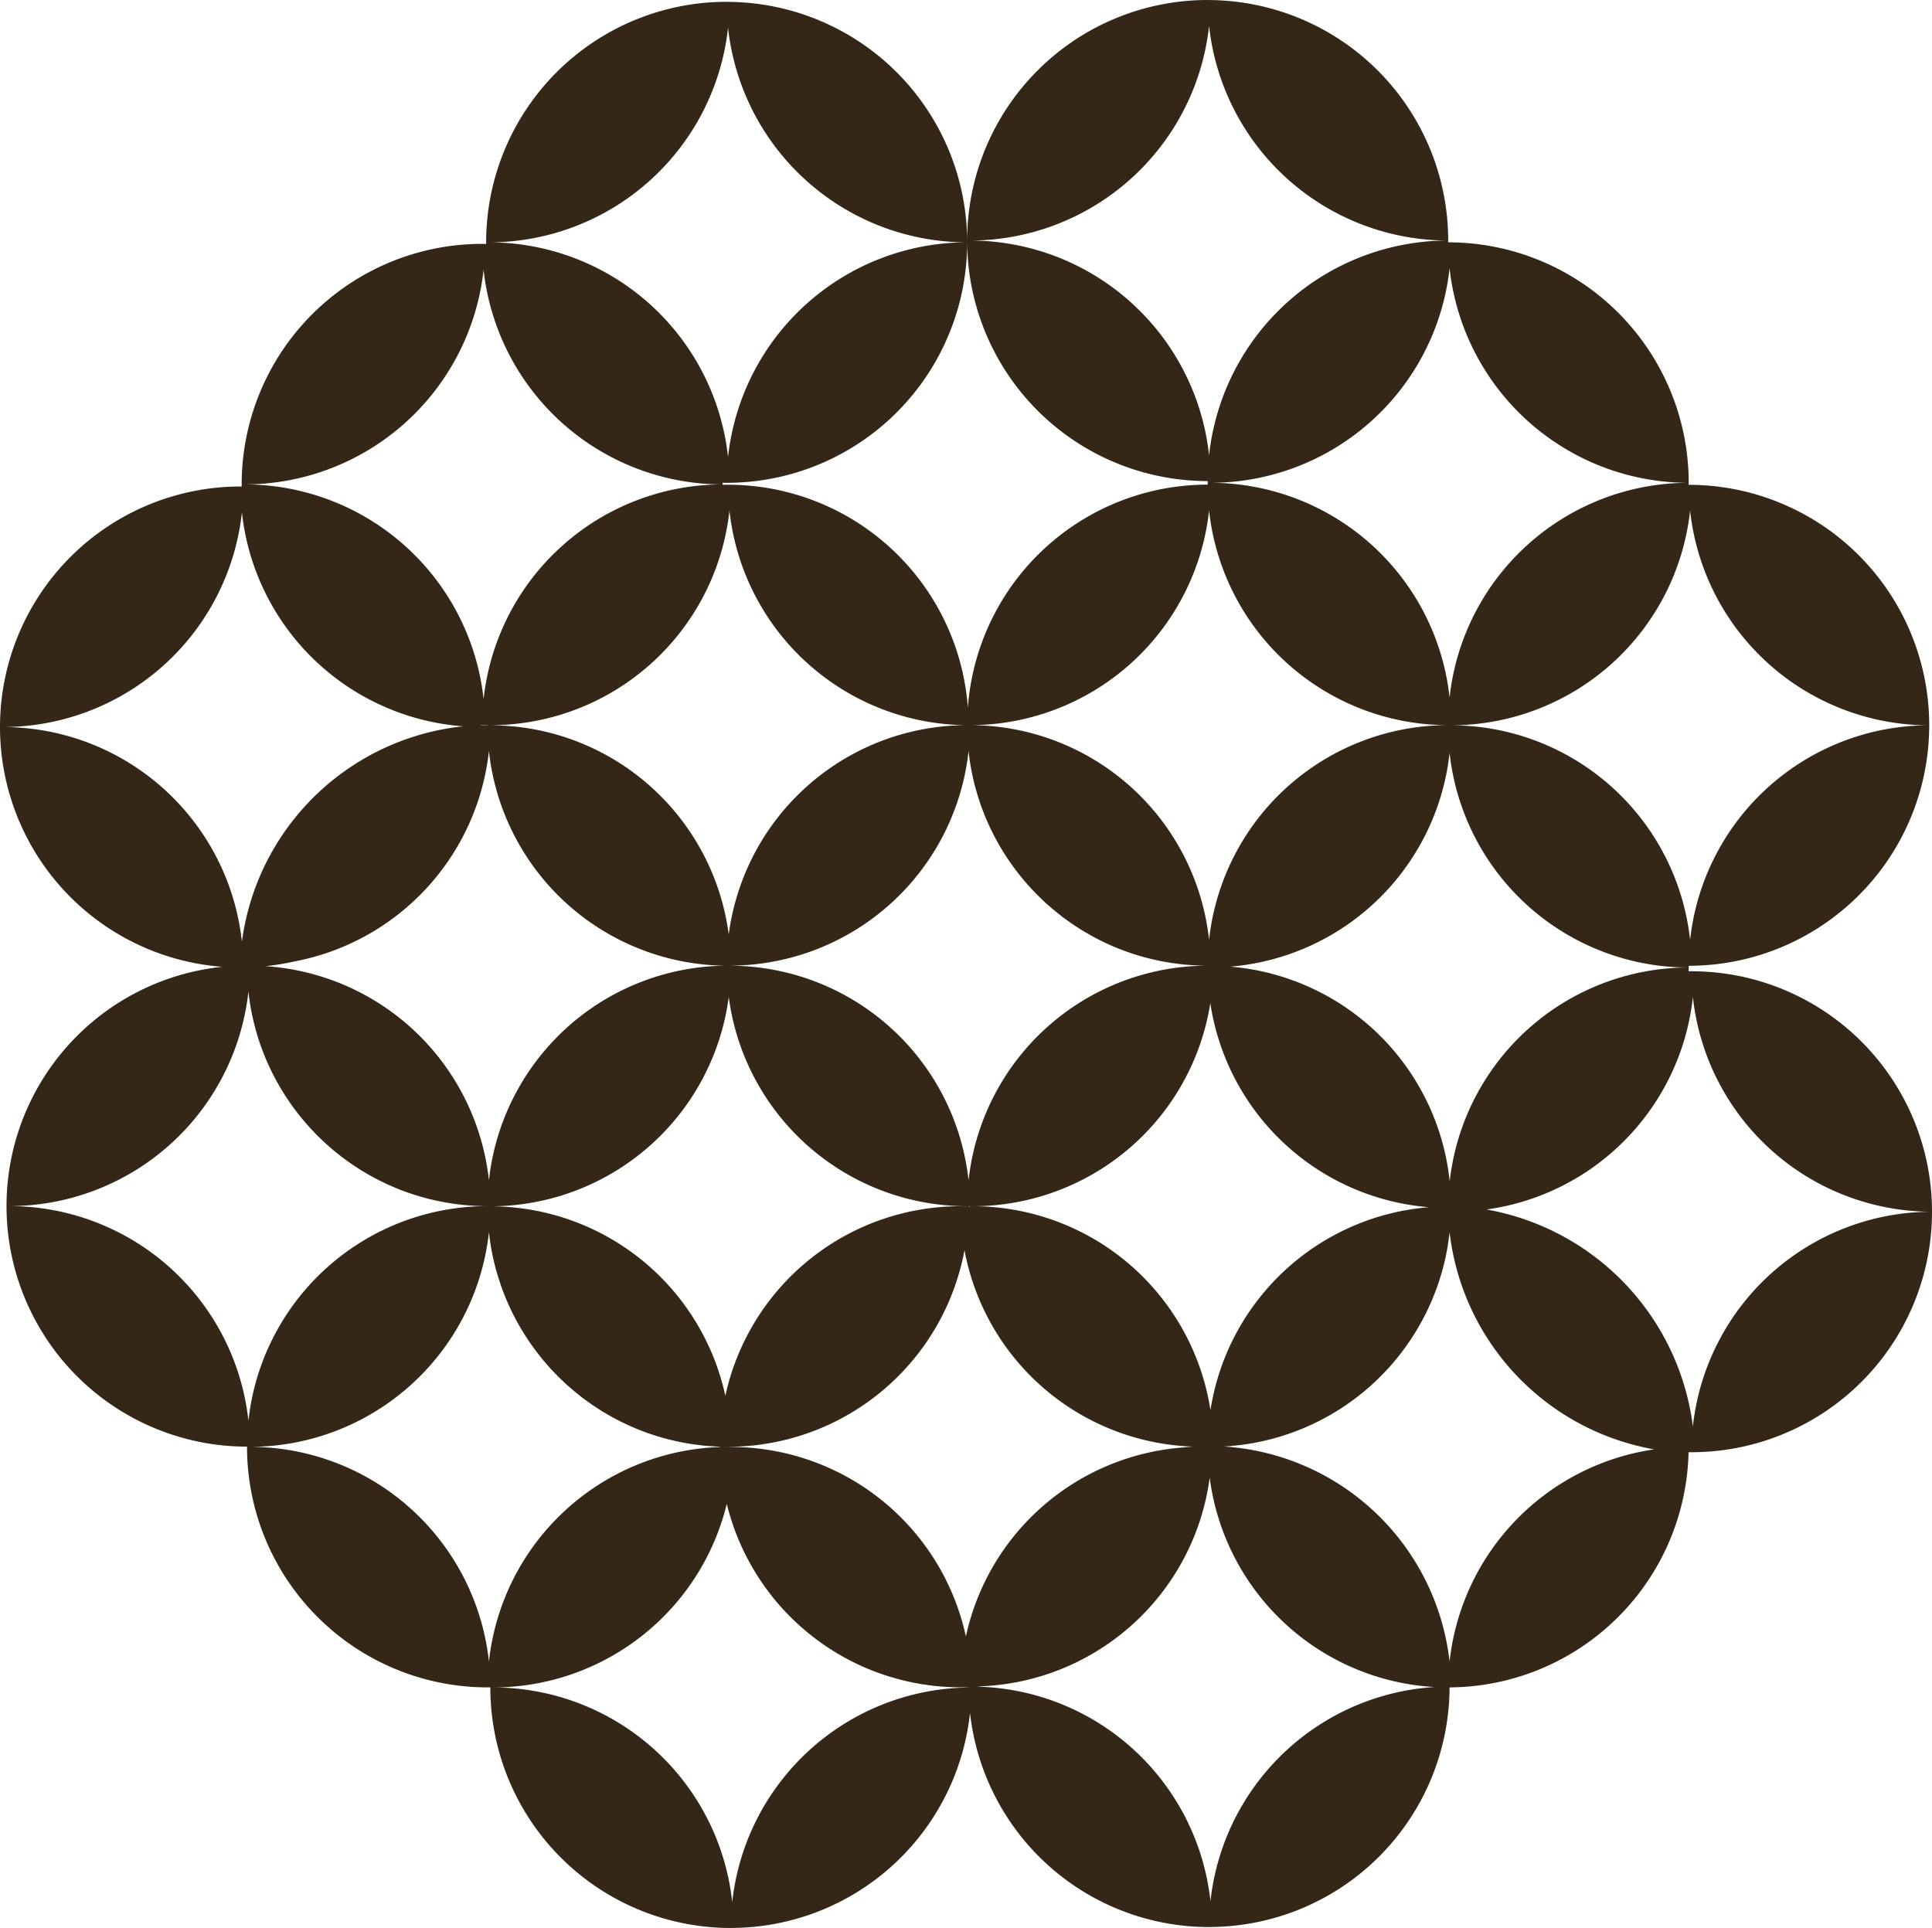 <svg id="Karma" xmlns="http://www.w3.org/2000/svg" viewBox="0 0 928.689 926.823"><defs><style>.cls-1{fill:#342717;}</style></defs><title>SOLSECUENCIA Karma</title><path class="cls-1" d="M1063.409,919.728a121.345,121.345,0,0,0-99.182-104.3,115.66,115.66,0,0,0,99.182-102.14,115.625,115.625,0,0,0,114.939,103.22,115.604,115.604,0,0,0-114.268-115.597c-.449-.005-.892-.034-1.343-.034-.466,0-.924.03-1.388.035.009-.605.045-1.203.045-1.81A115.62,115.62,0,0,0,946.51,801.903,115.609,115.609,0,0,0,841.099,698.685,115.63,115.63,0,0,0,946.455,595.882a115.625,115.625,0,0,0,114.939,103.22c0-.269-.018-.534-.02-.803l.02,0c.45,0,.893-.029,1.343-.034a115.604,115.604,0,0,0,114.268-115.597,115.625,115.625,0,0,0-114.939,103.22,115.625,115.625,0,0,0-114.939-103.22,115.625,115.625,0,0,0,114.939-103.22,115.625,115.625,0,0,0,114.939,103.22,115.604,115.604,0,0,0-114.268-115.597c-.449-.005-.892-.034-1.343-.034l-.024,0c.003-.314.024-.624.024-.939a115.625,115.625,0,0,0-114.939,103.22,115.625,115.625,0,0,0-114.939-103.22,115.625,115.625,0,0,0,114.939-103.22,115.625,115.625,0,0,0,114.939,103.22A115.604,115.604,0,0,0,947.126,350.502c-.449-.005-.892-.034-1.343-.034l-.021.001c.002-.28.021-.557.021-.838a115.625,115.625,0,0,0-114.939,103.22,115.625,115.625,0,0,0-114.939-103.22,115.625,115.625,0,0,0,114.939-103.22,115.625,115.625,0,0,0,114.939,103.22A115.604,115.604,0,0,0,831.515,234.034c-.449-.005-.892-.034-1.343-.034a115.621,115.621,0,0,0-115.61,115.597l-.001.034.001.034a115.621,115.621,0,0,0,115.61,115.597l.021-.001c-.002.269-.02.534-.02.803l-.001.034.001.034c0,.281.019.557.021.837l-.022-.001A115.602,115.602,0,0,0,714.896,574.23,115.589,115.589,0,0,0,600.965,467.037c-.449-.005-.892-.034-1.343-.034-.865,0-1.718.046-2.578.065,0-.067.005-.134.005-.201A115.625,115.625,0,0,0,482.11,570.087a115.625,115.625,0,0,0-114.939-103.22,115.625,115.625,0,0,0,114.939-103.22,115.625,115.625,0,0,0,114.939,103.22c0-.263-.018-.521-.02-.783.642.01,1.276.049,1.921.049.45,0,.893-.029,1.343-.034A115.604,115.604,0,0,0,714.561,350.502a115.625,115.625,0,0,0-114.939,103.22,115.625,115.625,0,0,0-114.939-103.22,115.625,115.625,0,0,0,114.939-103.22,115.625,115.625,0,0,0,114.939,103.22A115.604,115.604,0,0,0,600.293,234.905c-.449-.005-.892-.034-1.343-.034A115.621,115.621,0,0,0,483.34,350.467l-.001.034.001.034c0,.253.018.502.019.755-.194-.003-.384-.019-.578-.021-.449-.005-.892-.034-1.343-.034a115.621,115.621,0,0,0-115.61,115.597l-.001.034.001.034c0,.331.022.657.025.988-.194-.006-.388-.015-.584-.015a115.62,115.62,0,0,0-115.61,115.597l-.001.034.001.034A115.606,115.606,0,0,0,356.5,698.771,115.637,115.637,0,0,0,252.791,813.76l-.001.034.001.034a115.621,115.621,0,0,0,115.61,115.597h.002c0,.023-.002.045-.002.068l-.001.034.001.034a115.621,115.621,0,0,0,115.61,115.597c.45,0,.893-.029,1.343-.034h.002l-.001.034-.001.034.001.034a115.621,115.621,0,0,0,115.61,115.597c.45,0,.893-.029,1.343-.034a115.615,115.615,0,0,0,113.624-103.416,115.623,115.623,0,0,0,114.912,103.005c.45,0,.893-.029,1.343-.034a115.598,115.598,0,0,0,114.257-115.168c.227-.008.454-.014.682-.017A115.581,115.581,0,0,0,1061.33,932.103c.47.006.935.036,1.407.036.45,0,.893-.029,1.343-.034A115.604,115.604,0,0,0,1178.348,816.508,115.625,115.625,0,0,0,1063.409,919.728Zm-463.787,9.826.001-.027c-.189,0-.376.012-.565.013-.67-.011-1.334-.048-2.007-.048.189,0,.376-.012.565-.013.67.011,1.334.047,2.007.047h0c.45,0,.893-.029,1.343-.034A115.62,115.62,0,0,0,713.284,834.97a115.608,115.608,0,0,0,109.817,94.433q-2.755.182-5.474.488a115.641,115.641,0,0,0-103.681,90.785,115.633,115.633,0,0,0-111.637-91.081c-.449-.005-.892-.034-1.343-.034-.167,0-.331.012-.498.013C600.186,929.566,599.903,929.56,599.621,929.554ZM713.675,813.933c-.34-.007-.674-.033-1.015-.037-.449-.005-.892-.034-1.343-.034a115.641,115.641,0,0,0-112.992,91.158,115.627,115.627,0,0,0-112.97-91.124A115.607,115.607,0,0,0,599.956,713.266,115.617,115.617,0,0,0,709.1,813.724c2.032.106,4.075.172,6.134.172,0-.017-.001-.034-.001-.051.224-.008.447-.014.672-.017h.001l-.001.034.001.034c0,.04.003.079.003.118q-.338-.013-.677-.025c0-.031.002-.062.002-.094C714.711,813.896,714.196,813.926,713.675,813.933Zm117.836,97.978a115.63,115.63,0,0,0-114.264-98.049,115.632,115.632,0,0,0,114.198-97.62,115.634,115.634,0,0,0,105.09,98.09A115.644,115.644,0,0,0,831.511,911.911Zm-1.318-213.647-.022.001.001-.034a115.625,115.625,0,0,0-114.939,103.22A115.621,115.621,0,0,0,600.64,698.24c.108-.003.216-.007.325-.008.412-.005.817-.036,1.228-.045a115.608,115.608,0,0,0,113.04-103.175l.001.007a115.195,115.195,0,0,0,2.836,15.907l.01.043c.35,1.387.743,2.757,1.142,4.124.115.392.217.79.335,1.18.375,1.232.786,2.448,1.2,3.663.174.511.339,1.028.52,1.536.408,1.142.846,2.269,1.288,3.395.222.564.437,1.132.667,1.692.444,1.079.913,2.144,1.388,3.207.263.588.523,1.177.796,1.76.481,1.028.982,2.044,1.491,3.055.302.599.605,1.196.917,1.789q.776,1.474,1.593,2.92.507.9,1.029,1.79.831,1.415,1.699,2.804c.372.594.752,1.182,1.134,1.768.589.904,1.185,1.802,1.799,2.688.406.586.823,1.164,1.239,1.743.624.866,1.25,1.729,1.897,2.576.437.573.887,1.133,1.334,1.697.659.831,1.317,1.661,1.997,2.473.464.554.944,1.093,1.418,1.637.694.798,1.385,1.598,2.1,2.376.486.529.991,1.04,1.487,1.56.734.769,1.461,1.543,2.215,2.291.486.483.993.944,1.488,1.419.792.759,1.576,1.525,2.39,2.261.194.176.399.341.595.515,1.814,1.619,3.688,3.171,5.602,4.675.639.502,1.267,1.017,1.917,1.506.725.545,1.472,1.062,2.211,1.591.723.518,1.44,1.045,2.175,1.547.734.501,1.486.975,2.232,1.459.765.496,1.526.998,2.303,1.477.748.46,1.51.897,2.268,1.341.801.468,1.6.938,2.413,1.387.76.42,1.531.82,2.301,1.223.837.438,1.673.874,2.522,1.292.771.379,1.55.743,2.33,1.106.869.404,1.741.802,2.622,1.185.784.341,1.574.67,2.367.994q1.347.55,2.709,1.068,1.194.452,2.399.88,1.393.493,2.802.948c.803.261,1.608.518,2.419.762.961.289,1.929.559,2.901.824.807.22,1.613.44,2.427.643.999.249,2.006.473,3.014.696.803.177,1.604.359,2.413.52,1.046.207,2.103.385,3.159.564.787.133,1.57.277,2.362.394,1.118.165,2.247.296,3.375.429.745.088,1.485.191,2.234.265,1.255.123,2.521.205,3.787.288.636.042,1.266.104,1.905.135,1.909.094,3.828.146,5.76.146h0l.022-.001ZM484.679,595.011A115.61,115.61,0,0,0,598.234,698.23a115.483,115.483,0,0,0-97.392,55.562c-.056.091-.111.183-.166.275q-1.317,2.177-2.539,4.415c-.096.175-.192.349-.286.525q-1.145,2.123-2.203,4.299c-.119.245-.24.488-.358.734q-1,2.092-1.914,4.232c-.128.298-.261.594-.387.893-.581,1.387-1.13,2.79-1.658,4.204-.128.341-.263.678-.387,1.021-.506,1.396-.978,2.807-1.431,4.228-.117.364-.244.723-.357,1.089-.442,1.433-.846,2.883-1.233,4.339-.096.359-.205.712-.297,1.072-.408,1.596-.775,3.208-1.116,4.831-.047.222-.105.439-.151.662q-.554,2.717-.98,5.479c-.136.88-.231,1.772-.347,2.658-.116.89-.253,1.774-.349,2.671A115.621,115.621,0,0,0,377.294,698.47a115.336,115.336,0,0,0,13.36-2.178A115.678,115.678,0,0,0,484.679,595.011Zm-.667,218.817h.002l-.001.034-.001.034H484.01c0-.023.002-.045.002-.068ZM830.844,479.38A115.625,115.625,0,0,0,945.783,582.6c0-.292-.02-.58-.022-.871l.022.001.024-.001c-.002.303-.023.602-.023.905l-.001.034.001.034c0,.258.018.512.02.769l-.02-.001-.022.001c.002-.292.022-.579.022-.871a115.625,115.625,0,0,0-114.939,103.22A115.625,115.625,0,0,0,715.905,582.6,115.625,115.625,0,0,0,830.844,479.38Zm-230.55.034A115.614,115.614,0,0,0,714.195,582.61a115.608,115.608,0,0,0-114.243,100.622A115.59,115.59,0,0,0,487.991,582.696c-.691-.024-1.377-.064-2.07-.076A115.618,115.618,0,0,0,600.294,479.414Zm-117.513,103.05c.414-.005.822-.036,1.235-.045,0,.049-.004.098-.004.147h-.002c-1.057,0-2.102.051-3.153.08,0-.055-.004-.108-.004-.163.196.001.388.015.584.015C481.889,582.498,482.332,582.469,482.781,582.464Zm-231.779,1.041a115.625,115.625,0,0,0,114.939-103.22A115.623,115.623,0,0,0,472.273,583.157,119.911,119.911,0,0,0,365.941,686.725,115.625,115.625,0,0,0,251.002,583.505Zm3.132,230.29a115.625,115.625,0,0,0,114.936-103.2,114.942,114.942,0,0,0,5.899,26.038c.011.033.022.066.033.098.553,1.566,1.145,3.113,1.763,4.647.05.124.097.25.147.374q.907,2.23,1.909,4.41c.073.159.143.32.216.478q.995,2.153,2.078,4.255c.085.164.168.329.253.493q1.092,2.103,2.267,4.154.127.221.254.442,1.201,2.077,2.483,4.099c.069.109.139.217.208.325q1.325,2.073,2.733,4.085c.036.051.073.102.109.153a116.014,116.014,0,0,0,47.45,39.13l.05.023q2.355,1.052,4.763,1.999l.132.052q2.394.939,4.838,1.774c.045.015.089.03.134.045q2.465.838,4.977,1.568l.038.011a115.539,115.539,0,0,0,31.514,4.564,115.623,115.623,0,0,0-113.566,97.98c-.078.507-.129,1.024-.2,1.533-.171,1.227-.35,2.451-.482,3.69A115.625,115.625,0,0,0,254.134,813.794Zm230.549,218.953a115.625,115.625,0,0,0-114.939-103.22,115.625,115.625,0,0,0,114.939-103.22l.002.013a115.201,115.201,0,0,0,2.834,15.897l.011.047c.348,1.381.739,2.744,1.137,4.104.117.4.221.806.342,1.204.372,1.225.781,2.434,1.193,3.642.177.519.343,1.042.527,1.557.406,1.136.841,2.256,1.281,3.376.225.571.442,1.146.676,1.713.441,1.072.907,2.13,1.379,3.186.266.596.53,1.192.806,1.782.478,1.022.976,2.033,1.483,3.038.304.604.61,1.207.925,1.805q.771,1.466,1.585,2.904.512.909,1.04,1.808.825,1.405,1.687,2.784c.376.601.761,1.196,1.148,1.79.586.899,1.179,1.791,1.788,2.672.408.59.828,1.171,1.247,1.754.621.862,1.244,1.72,1.887,2.564.441.579.897,1.145,1.348,1.716.654.825,1.307,1.649,1.983,2.456.469.56.955,1.105,1.434,1.655.69.792,1.376,1.588,2.087,2.361.49.533.999,1.048,1.499,1.572.73.764,1.453,1.535,2.203,2.279.495.491,1.011.962,1.515,1.444.783.749,1.558,1.507,2.361,2.234.266.24.545.466.813.704q2.602,2.312,5.348,4.458c.652.513,1.294,1.039,1.958,1.538.719.541,1.46,1.053,2.191,1.577s1.454,1.056,2.197,1.562c.726.495,1.47.965,2.208,1.443.774.502,1.544,1.01,2.33,1.494.741.456,1.497.889,2.249,1.329.807.472,1.612.945,2.43,1.397.756.418,1.524.816,2.29,1.218.84.44,1.681.878,2.533,1.297.768.378,1.544.74,2.321,1.101.872.406,1.747.805,2.63,1.189.782.34,1.57.668,2.361.991q1.349.551,2.714,1.07,1.192.452,2.396.878,1.395.494,2.806.949c.802.261,1.606.517,2.416.761.962.289,1.932.56,2.905.825.806.219,1.61.439,2.423.641,1,.249,2.009.474,3.019.697.802.177,1.601.359,2.409.519,1.047.207,2.104.386,3.162.565.786.133,1.568.276,2.359.394,1.119.166,2.248.296,3.377.429.744.088,1.483.191,2.232.265,1.255.123,2.522.205,3.789.288.635.042,1.264.104,1.902.135.612.03,1.231.033,1.846.053l-.001.024-.001.034.001.034c0,.031.002.061.002.092A115.613,115.613,0,0,0,484.683,1032.747Zm116.954,115.665a115.625,115.625,0,0,0-114.939-103.22,115.633,115.633,0,0,0,112.316-88.247,115.64,115.64,0,0,0,112.304,88.179c.386,0,.767-.02,1.15-.029q1.384.049,2.775.066c0,.021.002.042.002.063A115.612,115.612,0,0,0,601.637,1148.412Zm229.879-.446a115.608,115.608,0,0,0-112.227-103.156c.678-.046,1.349-.118,2.025-.176A115.606,115.606,0,0,0,831.147,944.35a115.617,115.617,0,0,0,108.087,100.646A115.622,115.622,0,0,0,831.515,1147.967Zm114.939-115.185A116.678,116.678,0,0,0,838.02,929.363,115.561,115.561,0,0,0,933.322,868.69c.019-.036.039-.071.058-.106q1.251-2.329,2.398-4.719c.048-.1.098-.198.145-.298q1.097-2.306,2.094-4.667c.064-.15.132-.299.195-.45q.965-2.311,1.829-4.673c.066-.18.139-.357.204-.538q.858-2.373,1.611-4.796c.053-.17.114-.336.166-.506q.782-2.546,1.449-5.139c.022-.087.05-.172.072-.259q.698-2.741,1.267-5.532c.004-.019.007-.039.01-.058q.537-2.659.95-5.361c.141-.916.242-1.844.361-2.768.106-.827.235-1.647.324-2.479a119.959,119.959,0,0,0,98.342,104.406A115.672,115.672,0,0,0,946.455,1032.781Z" transform="translate(-249.658 -234)"/></svg>